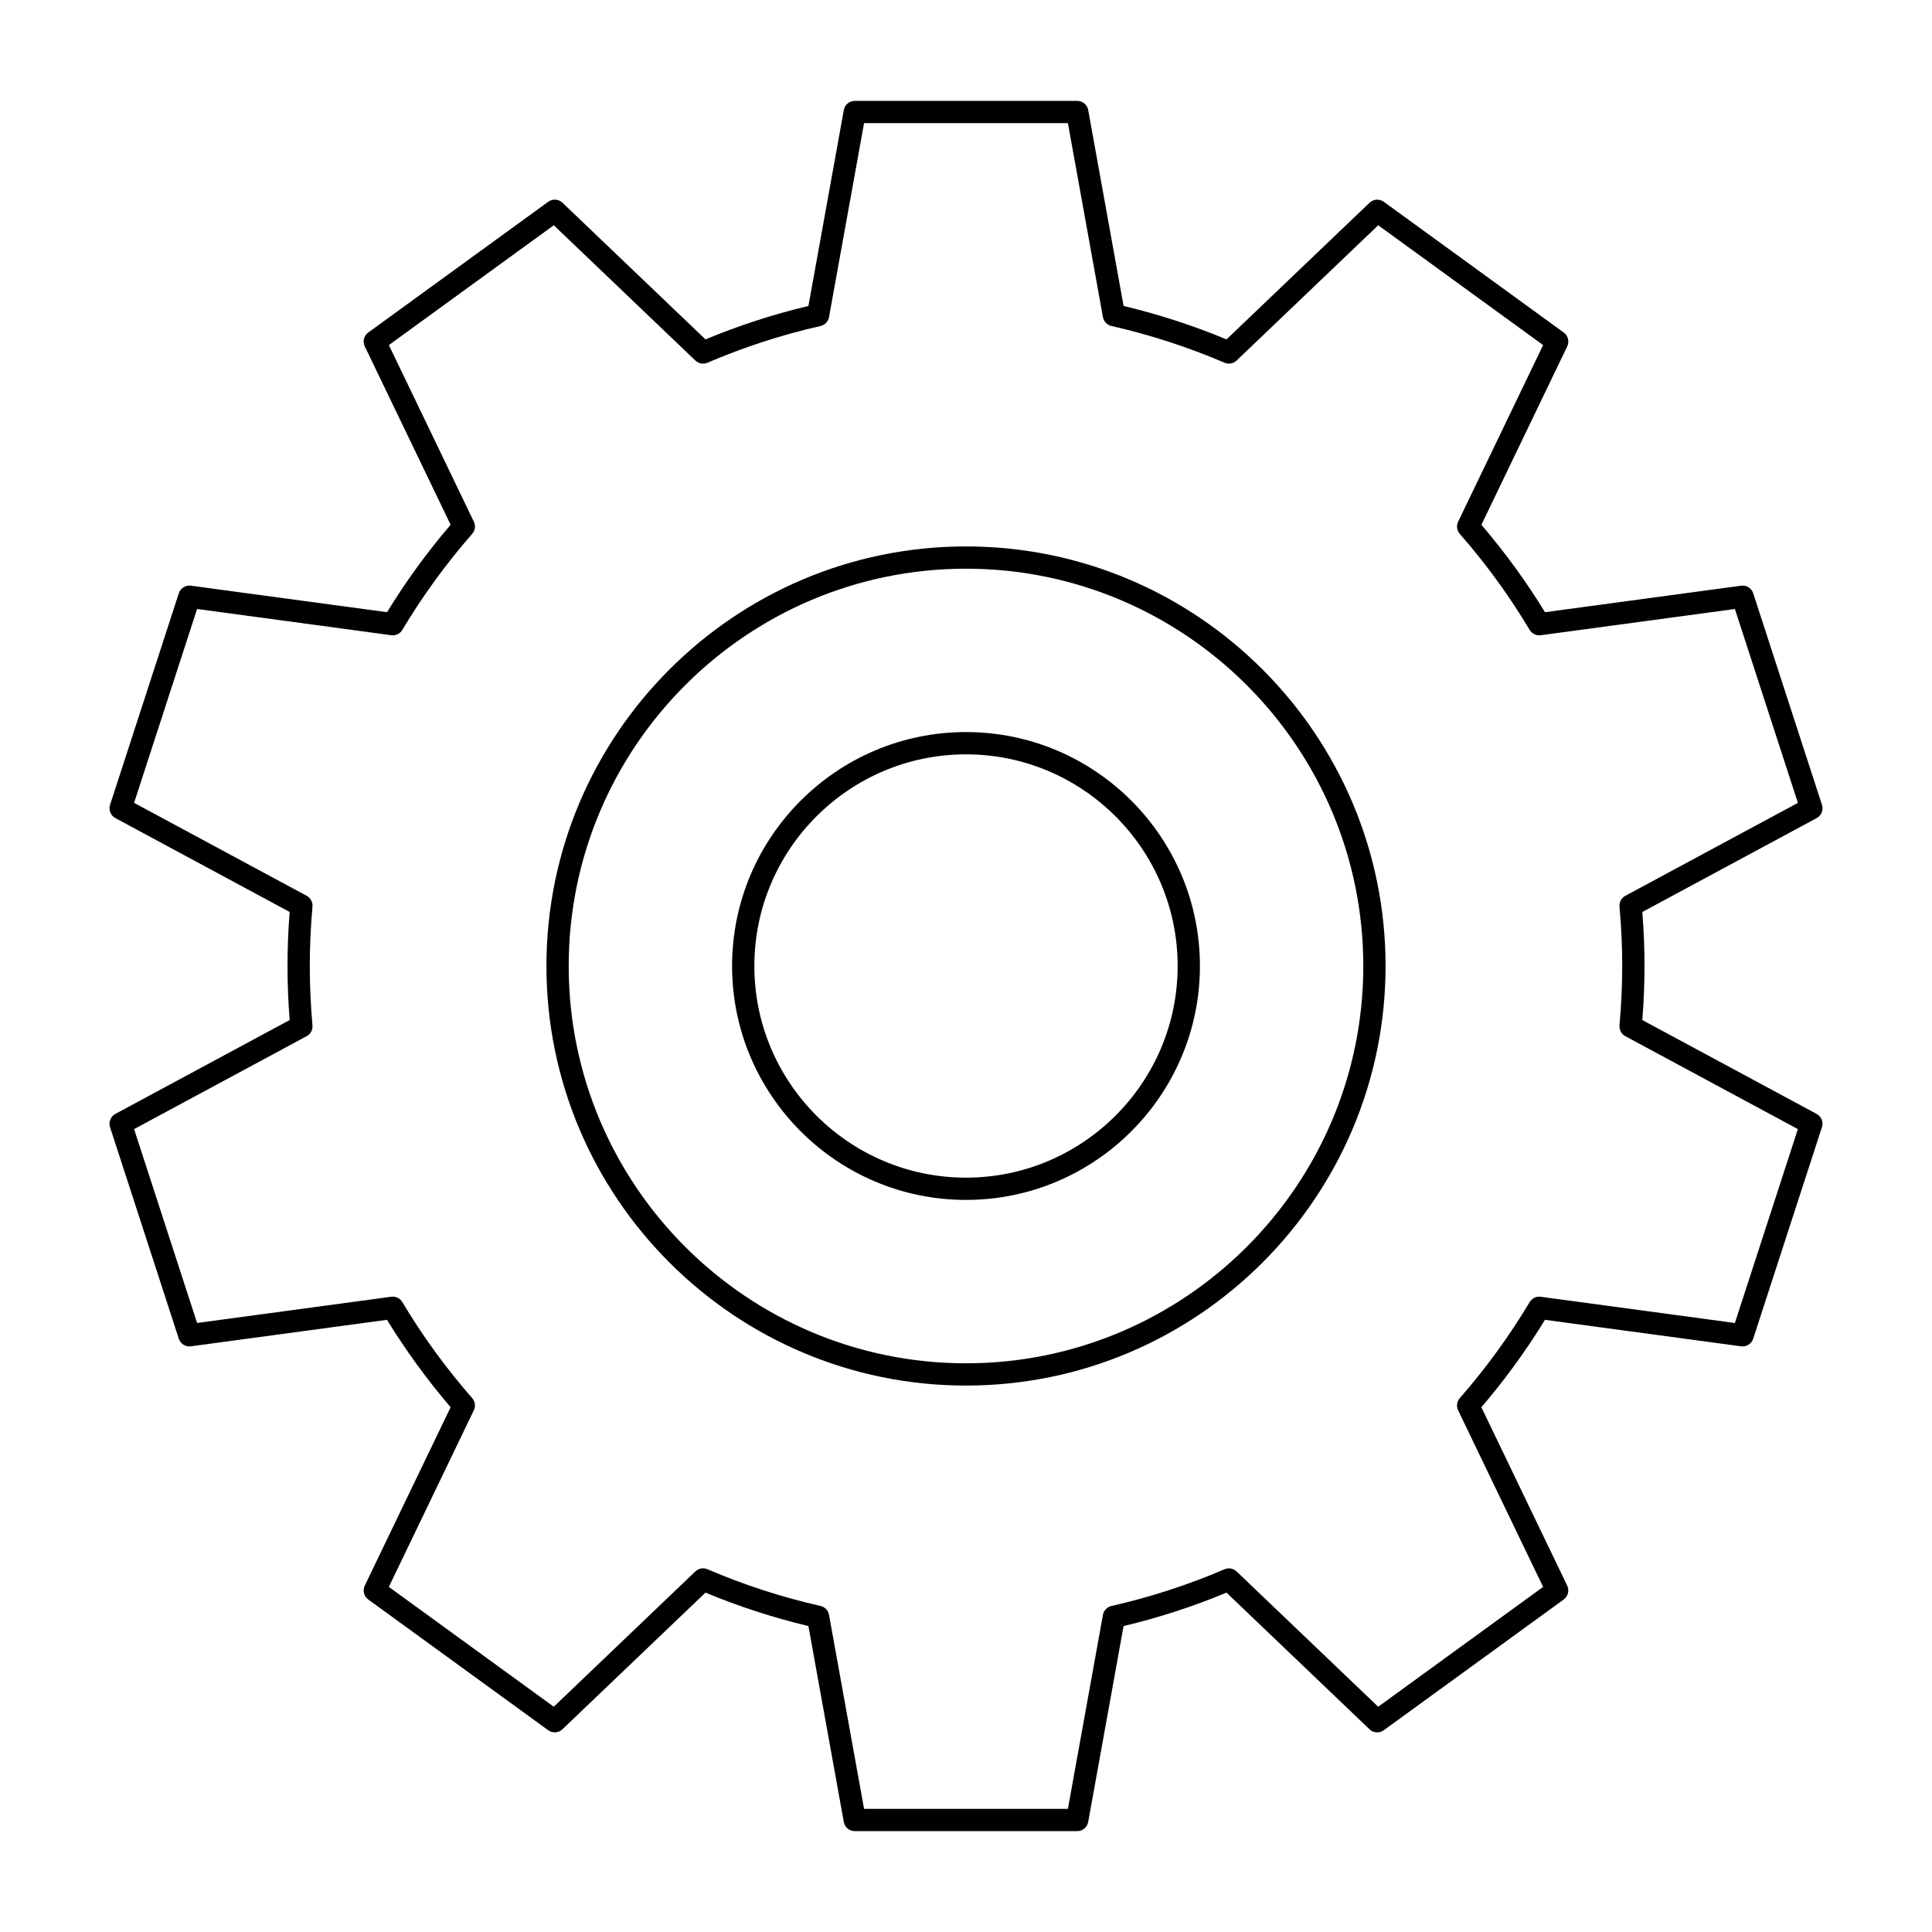 <?xml version="1.0" encoding="UTF-8"?>
<!-- Uploaded to: ICON Repo, www.iconrepo.com, Generator: ICON Repo Mixer Tools -->
<svg fill="#000000" width="800px" height="800px" version="1.1" viewBox="144 144 512 512" xmlns="http://www.w3.org/2000/svg">
 <g>
  <path d="m429.47 629.27h-58.949c-1.43 0-2.652-1.023-2.906-2.426l-9.379-51.926c-9.293-2.211-18.449-5.188-27.277-8.859l-37.906 36.215c-1.031 0.984-2.621 1.094-3.773 0.254l-47.691-34.648c-1.152-0.84-1.543-2.383-0.926-3.668l22.754-47.285c-6.215-7.254-11.871-15.031-16.855-23.164l-51.977 7.023c-1.418 0.195-2.762-0.656-3.203-2.012l-18.219-56.066c-0.441-1.355 0.152-2.836 1.406-3.512l46.195-24.879c-0.762-9.613-0.762-19.023 0-28.637l-46.191-24.879c-1.258-0.676-1.848-2.152-1.406-3.512l18.219-56.066c0.441-1.355 1.781-2.203 3.203-2.012l51.977 7.023c4.981-8.137 10.641-15.914 16.855-23.164l-22.754-47.285c-0.617-1.285-0.23-2.828 0.926-3.668l47.691-34.648c1.156-0.84 2.746-0.73 3.773 0.254l37.906 36.215c8.824-3.672 17.98-6.644 27.277-8.855l9.379-51.926c0.254-1.406 1.477-2.426 2.906-2.426h58.953c1.43 0 2.652 1.023 2.906 2.426l9.379 51.926c9.293 2.211 18.449 5.188 27.277 8.859l37.906-36.215c1.031-0.984 2.617-1.094 3.773-0.254l47.691 34.648c1.152 0.84 1.543 2.383 0.926 3.668l-22.75 47.285c6.211 7.254 11.871 15.027 16.855 23.164l51.977-7.023c1.406-0.191 2.762 0.656 3.203 2.012l18.219 56.066c0.441 1.355-0.152 2.836-1.406 3.512l-46.199 24.879c0.766 9.633 0.766 19.039-0.004 28.637l46.195 24.879c1.254 0.676 1.848 2.152 1.406 3.512l-18.219 56.066c-0.441 1.355-1.801 2.207-3.203 2.012l-51.977-7.023c-4.981 8.133-10.641 15.91-16.855 23.164l22.75 47.285c0.617 1.285 0.23 2.828-0.926 3.668l-47.691 34.648c-1.156 0.84-2.746 0.734-3.773-0.254l-37.902-36.215c-8.824 3.672-17.984 6.648-27.277 8.859l-9.379 51.926c-0.258 1.402-1.484 2.422-2.91 2.422zm-56.484-5.902h54.02l9.285-51.41c0.211-1.168 1.098-2.094 2.254-2.356 10.23-2.316 20.312-5.59 29.961-9.73 1.086-0.469 2.348-0.238 3.203 0.578l37.523 35.855 43.707-31.754-22.523-46.809c-0.512-1.066-0.34-2.336 0.438-3.223 6.914-7.894 13.145-16.461 18.52-25.453 0.605-1.016 1.758-1.574 2.93-1.41l51.457 6.949 16.695-51.379-45.734-24.629c-1.043-0.562-1.645-1.688-1.539-2.867 0.957-10.566 0.957-20.859 0.004-31.469-0.105-1.176 0.5-2.305 1.539-2.863l45.734-24.629-16.695-51.379-51.457 6.953c-1.172 0.156-2.324-0.398-2.93-1.41-5.375-8.996-11.605-17.559-18.52-25.453-0.781-0.891-0.953-2.16-0.438-3.223l22.523-46.809-43.703-31.754-37.531 35.852c-0.855 0.816-2.113 1.047-3.203 0.578-9.648-4.141-19.727-7.414-29.961-9.73-1.156-0.262-2.043-1.188-2.254-2.356l-9.285-51.41h-54.02l-9.289 51.41c-0.211 1.168-1.098 2.094-2.254 2.356-10.234 2.316-20.312 5.59-29.957 9.73-1.09 0.469-2.348 0.238-3.203-0.578l-37.523-35.855-43.707 31.754 22.523 46.809c0.512 1.066 0.34 2.336-0.438 3.223-6.914 7.894-13.145 16.457-18.52 25.453-0.605 1.016-1.762 1.57-2.93 1.41l-51.457-6.953-16.695 51.379 45.734 24.629c1.039 0.559 1.645 1.688 1.539 2.863-0.949 10.59-0.949 20.883 0 31.473 0.105 1.176-0.5 2.305-1.539 2.863l-45.734 24.629 16.695 51.379 51.453-6.953c1.168-0.16 2.324 0.395 2.93 1.41 5.375 8.996 11.605 17.559 18.52 25.453 0.781 0.891 0.953 2.16 0.438 3.223l-22.523 46.809 43.707 31.754 37.523-35.855c0.855-0.816 2.117-1.047 3.203-0.578 9.648 4.141 19.73 7.414 29.961 9.73 1.156 0.262 2.043 1.188 2.254 2.356z"/>
  <path d="m400 511.19c-61.312 0-111.19-49.879-111.19-111.19s49.879-111.19 111.19-111.19 111.19 49.879 111.19 111.19-49.879 111.19-111.19 111.19zm0-216.48c-58.055 0-105.29 47.23-105.29 105.29 0 58.055 47.23 105.29 105.29 105.29 58.055 0 105.29-47.23 105.29-105.29-0.004-58.059-47.234-105.29-105.29-105.29z"/>
  <path d="m400 461.99c-34.184 0-61.992-27.809-61.992-61.992s27.809-61.992 61.992-61.992 61.992 27.809 61.992 61.992c0 34.18-27.812 61.992-61.992 61.992zm0-118.08c-30.926 0-56.09 25.16-56.09 56.09 0 30.926 25.16 56.09 56.09 56.09 30.926 0 56.09-25.16 56.09-56.09-0.004-30.93-25.164-56.09-56.09-56.09z"/>
 </g>
</svg>